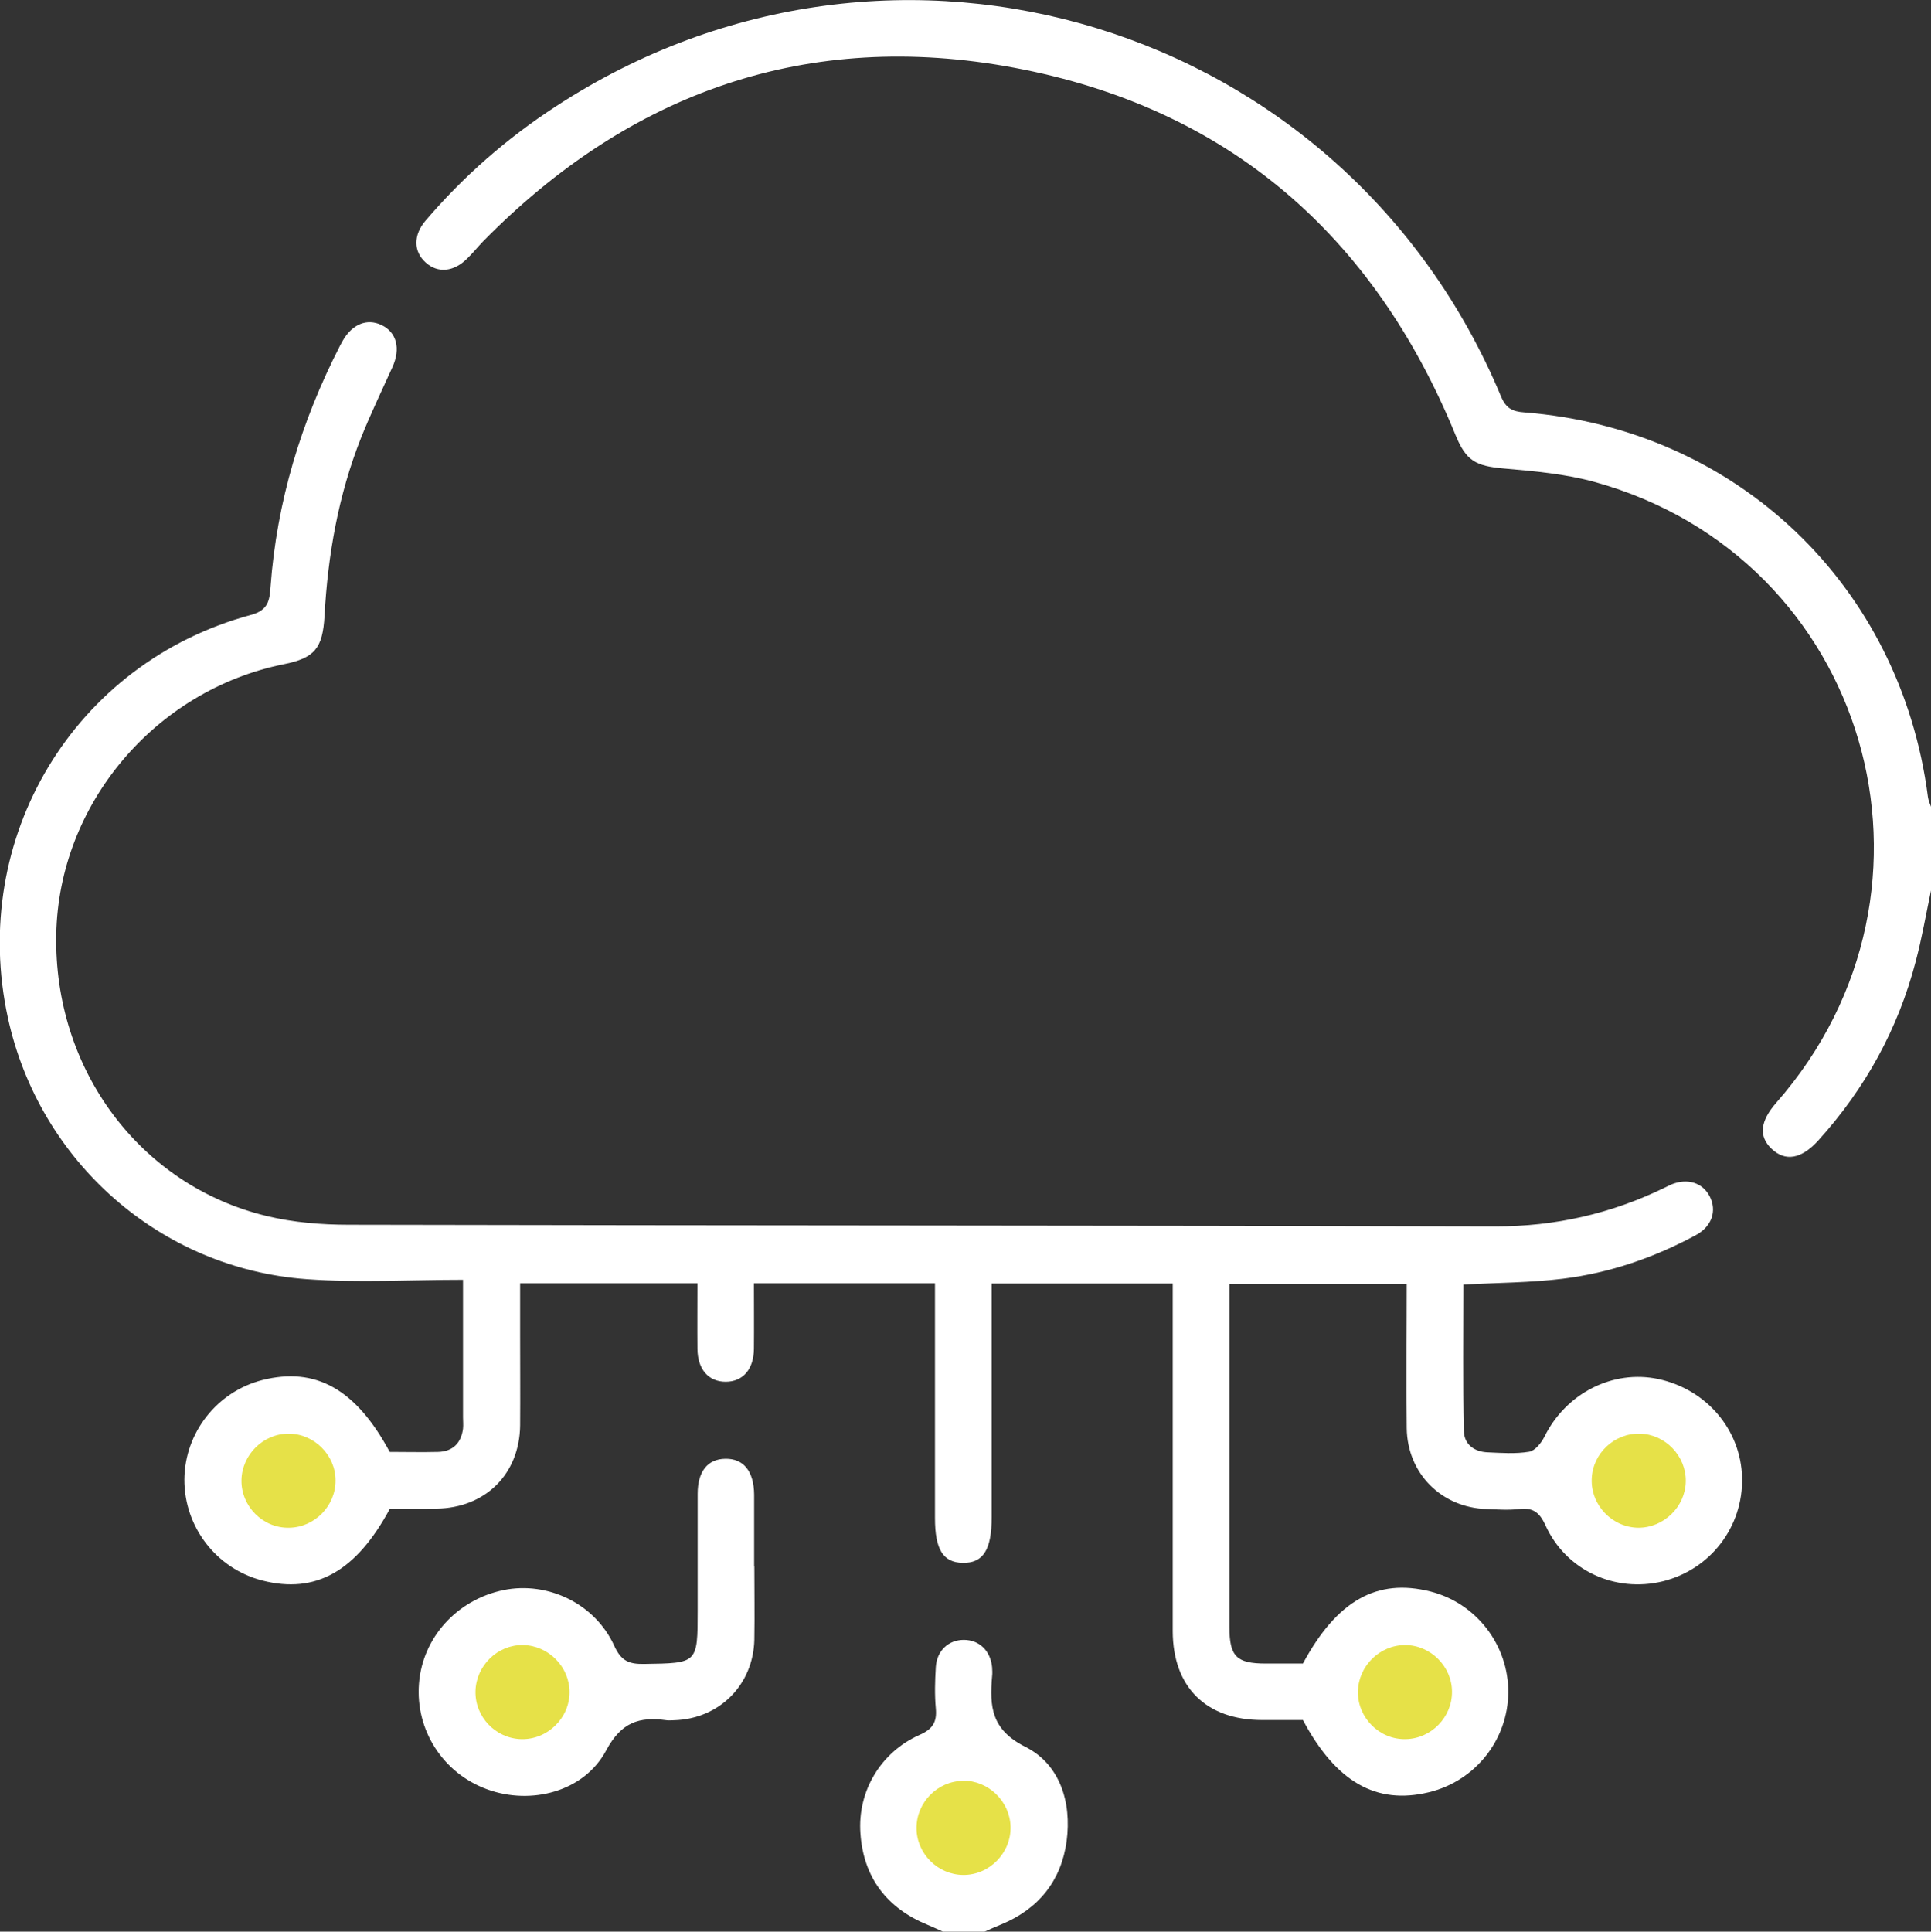<?xml version="1.0" encoding="UTF-8"?> <svg xmlns="http://www.w3.org/2000/svg" id="Livello_2" data-name="Livello 2" viewBox="0 0 93 93.02"><rect x="0" y="0" width="93" height="93.02" fill="#333333" stroke="none"/><defs><style> .cls-1 { fill: #fff; } .cls-1, .cls-2 { stroke-width: 0px; } .cls-2 { fill: #e6e148; } </style></defs><g id="Livello_1-2" data-name="Livello 1"><g><g><circle class="cls-2" cx="13.96" cy="71.34" r="3.29"></circle><circle class="cls-2" cx="25.16" cy="81.48" r="3.29"></circle><circle class="cls-2" cx="46.41" cy="88.02" r="3.29"></circle><circle class="cls-2" cx="67.66" cy="81.48" r="3.29"></circle><circle class="cls-2" cx="79.17" cy="71.34" r="3.29"></circle></g><g><path class="cls-1" d="M93,42.88c-.24,1.14-.44,2.3-.74,3.43-.85,3.25-2.43,6.11-4.68,8.6-.82.91-1.6,1.04-2.26.41-.63-.6-.55-1.33.23-2.22,9.06-10.33,4.41-26.25-8.75-29.89-1.41-.39-2.91-.52-4.38-.65-1.36-.12-1.81-.37-2.32-1.61-3.95-9.66-11-15.77-21.26-17.69-9.94-1.86-18.51,1.17-25.59,8.38-.25.26-.48.55-.74.8-.65.66-1.43.73-2.01.2-.59-.53-.6-1.32,0-2.02,1.82-2.13,3.91-3.96,6.26-5.49,16.32-10.68,38.03-4.02,45.53,13.96.24.57.54.73,1.13.77,10.24.81,18.11,8.33,19.43,18.51.02.17.1.34.16.51v4Z"></path><path class="cls-1" d="M45.41,93.02c-.24-.11-.48-.22-.72-.32-1.98-.81-3.1-2.28-3.25-4.4-.15-2.03.97-3.92,2.84-4.75.64-.28.85-.62.79-1.28-.06-.66-.04-1.33,0-1.99.05-.79.61-1.31,1.35-1.31.74,0,1.28.52,1.36,1.31.01.15.02.3,0,.45-.12,1.44-.05,2.56,1.6,3.39,1.66.83,2.24,2.66,1.99,4.54-.26,1.91-1.34,3.26-3.14,4.01-.27.11-.54.23-.81.35h-2ZM46.38,85.76c-1.23.01-2.24,1.04-2.24,2.27,0,1.23,1.02,2.25,2.25,2.26,1.26.01,2.31-1.06,2.28-2.32-.03-1.23-1.07-2.23-2.29-2.22Z"></path><path class="cls-1" d="M22.34,61.63c-2.61,0-5.1.15-7.57-.03-7.06-.51-12.88-5.67-14.39-12.59-1.88-8.65,3.18-17.1,11.71-19.4.85-.23.89-.72.94-1.35.3-4.1,1.47-7.95,3.34-11.6.04-.08.09-.16.13-.24.46-.81,1.17-1.1,1.87-.77.73.35.94,1.13.53,2.03-.51,1.13-1.05,2.25-1.51,3.4-1.09,2.75-1.6,5.63-1.76,8.58-.09,1.56-.47,2.03-1.98,2.33-6.2,1.26-10.82,6.75-10.94,13-.13,6.49,4.02,12.1,10.14,13.57,1.28.31,2.63.42,3.96.42,18.4.04,36.81.03,55.21.08,2.88,0,5.57-.61,8.14-1.86.11-.05.21-.11.33-.16.78-.32,1.52-.09,1.86.59.34.68.1,1.42-.66,1.84-2.01,1.09-4.16,1.83-6.43,2.11-1.55.19-3.12.19-4.78.28,0,2.34-.03,4.69.02,7.04.01.65.5,1.02,1.16,1.04.66.03,1.34.08,1.99-.03.28-.05.58-.42.73-.72,1.03-2.09,3.29-3.25,5.49-2.78,2.32.5,3.97,2.44,4.03,4.74.06,2.37-1.52,4.43-3.82,5-2.3.56-4.66-.52-5.65-2.7-.29-.64-.62-.86-1.28-.78-.51.06-1.03.02-1.54,0-2.18-.06-3.83-1.71-3.86-3.89-.03-2.3,0-4.59,0-6.95h-8.54v.9c0,5.21,0,10.42,0,15.62,0,1.42.34,1.76,1.75,1.76.6,0,1.21,0,1.79,0,1.64-3.04,3.57-4.12,6.14-3.47,2.21.56,3.77,2.58,3.75,4.87-.02,2.28-1.59,4.26-3.83,4.8-2.52.61-4.47-.49-6.06-3.48-.64,0-1.3,0-1.96,0-2.71,0-4.3-1.59-4.31-4.27,0-5.24,0-10.48,0-15.71v-1.04h-8.72v1.09c0,3.39,0,6.78,0,10.17,0,1.56-.41,2.21-1.39,2.19-.95-.01-1.34-.65-1.34-2.15,0-3.42,0-6.84,0-10.26v-1.05h-8.72c0,1.06.01,2.11,0,3.16-.01.99-.54,1.58-1.36,1.58-.82,0-1.35-.59-1.36-1.58-.01-1.03,0-2.06,0-3.16h-8.54c0,.85,0,1.71,0,2.58,0,1.42.01,2.85,0,4.27-.03,2.34-1.68,3.97-4.03,4-.75.01-1.51,0-2.24,0-1.63,3.03-3.58,4.12-6.15,3.46-2.21-.57-3.76-2.58-3.75-4.87.02-2.25,1.57-4.22,3.75-4.78,2.57-.65,4.51.43,6.14,3.46.76,0,1.55.02,2.33,0,.7-.02,1.11-.42,1.2-1.12.02-.18,0-.36,0-.54,0-2.14,0-4.29,0-6.65ZM16.16,71.29c0-1.22-1.03-2.25-2.26-2.25-1.22,0-2.25,1.01-2.27,2.24-.02,1.26,1.04,2.32,2.3,2.29,1.23-.02,2.24-1.06,2.23-2.28ZM81.19,71.34c.02-1.22-.98-2.27-2.21-2.3-1.23-.03-2.28.95-2.32,2.18-.05,1.26.99,2.34,2.25,2.35,1.22,0,2.26-1.01,2.28-2.23ZM69.93,81.47c0-1.22-1.03-2.25-2.26-2.25-1.22,0-2.25,1.01-2.27,2.24-.02,1.26,1.04,2.32,2.3,2.29,1.23-.02,2.24-1.06,2.23-2.28Z"></path><path class="cls-1" d="M36.33,75.42c0,1.18.02,2.36,0,3.54-.05,2.18-1.69,3.82-3.87,3.88-.12,0-.24.02-.36,0-1.31-.18-2.18.09-2.91,1.46-1.06,1.98-3.6,2.64-5.72,1.87-2.13-.77-3.47-2.85-3.29-5.1.17-2.21,1.83-4.04,4.08-4.5,2.13-.43,4.41.66,5.33,2.7.33.72.71.87,1.42.86,2.59-.04,2.59-.01,2.59-2.57,0-1.87,0-3.75,0-5.62,0-1.08.48-1.68,1.33-1.69.88-.02,1.38.6,1.39,1.73,0,1.15,0,2.3,0,3.45ZM25.19,79.22c-1.23-.02-2.26.99-2.29,2.22-.03,1.23.96,2.27,2.19,2.31,1.26.04,2.34-1,2.34-2.26,0-1.22-1.01-2.25-2.24-2.27Z"></path></g></g></g></svg> 